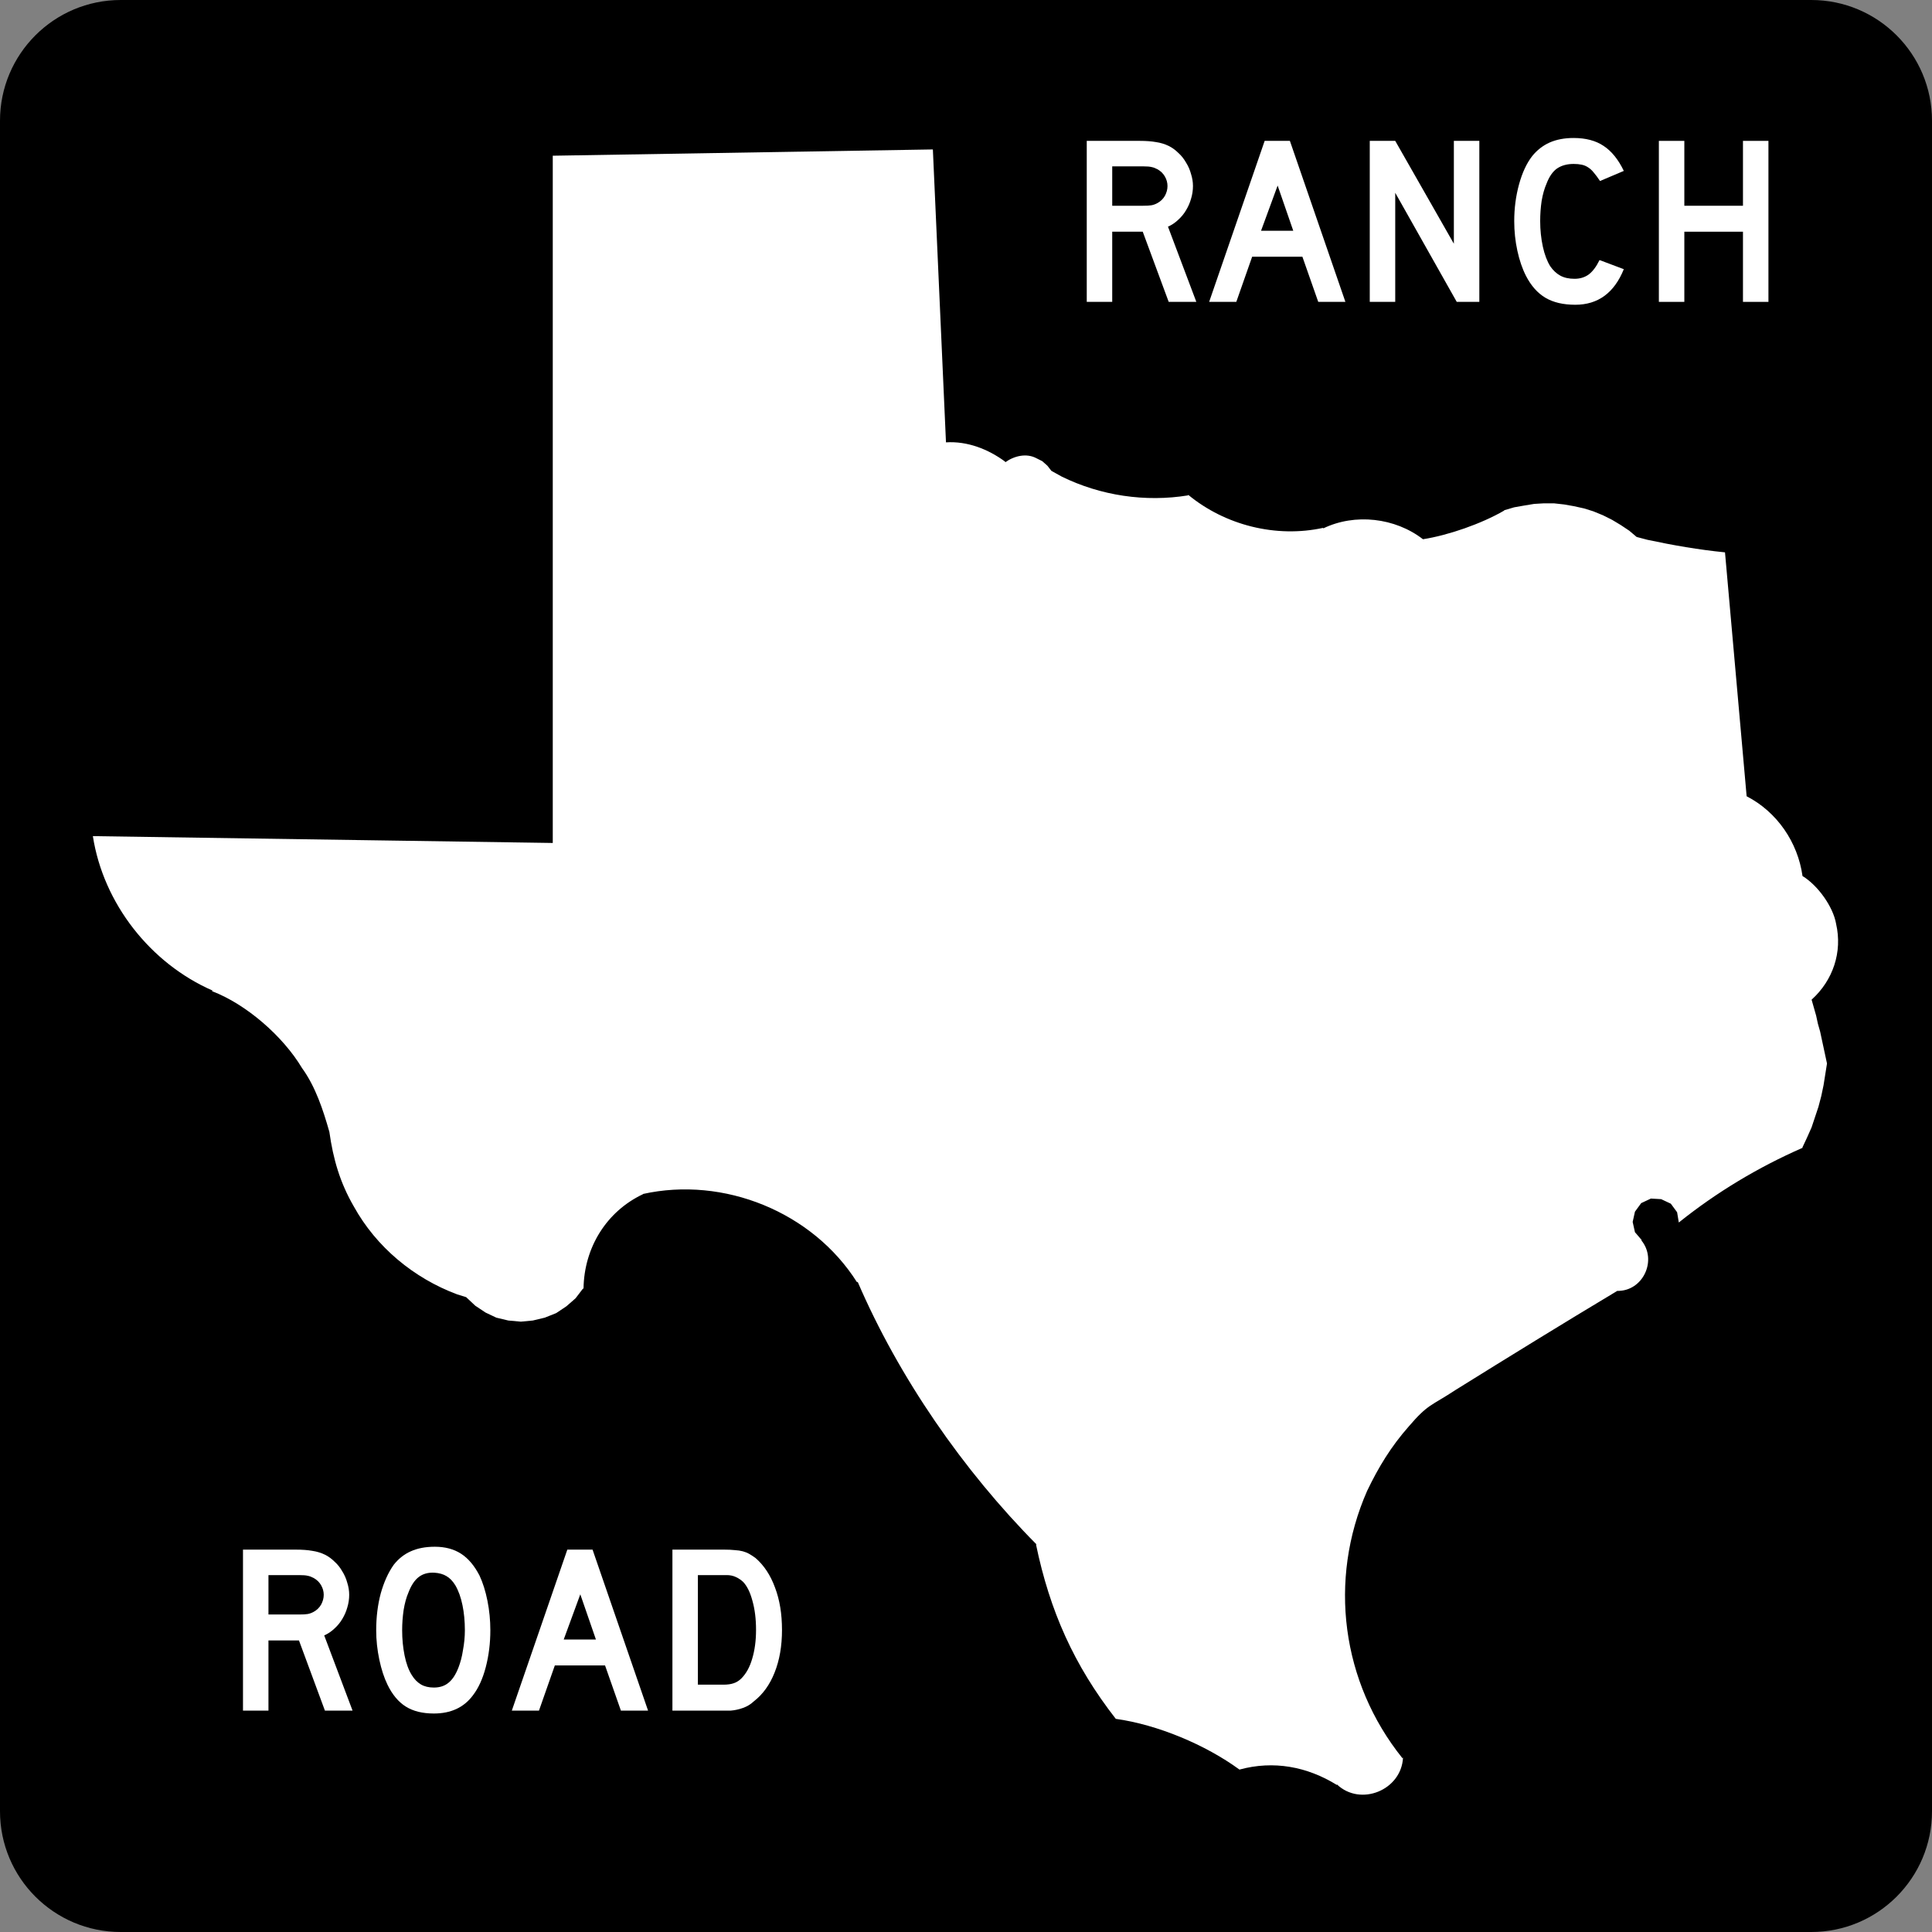 <?xml version="1.0" encoding="UTF-8" standalone="no"?>
<!-- Created with Inkscape (http://www.inkscape.org/) -->

<svg
   xmlns:dc="http://purl.org/dc/elements/1.1/"
   xmlns:cc="http://creativecommons.org/ns#"
   xmlns:rdf="http://www.w3.org/1999/02/22-rdf-syntax-ns#"
   xmlns:svg="http://www.w3.org/2000/svg"
   xmlns="http://www.w3.org/2000/svg"
   xmlns:inkscape="http://www.inkscape.org/namespaces/inkscape"
   version="1.1"
   width="600"
   height="600"
   viewBox="0 0 600 600"
   id="Layer_1"
   xml:space="preserve"
   style="overflow:visible"><rect x="0" y="0" width="600" height="600" fill="#808080" stroke="none"/><defs
     id="defs44"><inkscape:path-effect
       effect="spiro"
       id="path-effect4195" /><inkscape:path-effect
       effect="spiro"
       id="path-effect4189" /><inkscape:path-effect
       effect="spiro"
       id="path-effect4185" /></defs><path
     d=""
     id="path3355"
     style="fill:#000000;fill-opacity:0.344" /><path
     d="M 0,37.5 C 0,16.789 16.789,0 37.5,0 l 525,0 C 583.211,0 600,16.789 600,37.5 l 0,525 c 0,20.711 -16.789,37.5 -37.5,37.5 l -525,0 C 16.789,600 0,583.211 0,562.5 l 0,-525 0,0 z"
     id="path3353"
     style="fill:#000000;fill-opacity:1" /><path
     d="m 570.224,286.929 c -0.925,-5.406 -5.762,-12.046 -10.439,-14.867 -1.453,-10.478 -7.913,-19.919 -17.351,-24.778 l -6.72,-75.746 c -8.197,-0.816 -16.02,-2.18 -24.069,-3.893 l -3.365,-0.885 -2.303,-1.948 -2.652,-1.767 -2.655,-1.593 -2.832,-1.42 -3.009,-1.235 -2.826,-0.887 -3.189,-0.706 -3.011,-0.533 -3.183,-0.354 -3.185,0 -3.009,0.179 -3.191,0.528 -3.007,0.53 -3.011,0.889 -0.175,0.175 c -6.96,4.026 -17.188,7.606 -25.128,8.847 -8.632,-6.691 -21.127,-8.133 -30.974,-3.361 l 0,-0.176 c -14.58,3.189 -30.452,-0.769 -41.945,-10.268 l 0,0.182 c -13.269,2.174 -27.213,0.099 -39.291,-5.846 l -3.181,-1.764 -1.242,-1.593 -1.591,-1.416 -1.767,-0.885 c -3.137,-1.706 -6.985,-0.751 -9.735,1.235 l 0,-0.175 c -5.258,-3.901 -11.777,-6.448 -18.404,-6.017 l -4.072,-90.968 -118.045,1.949 0,213.432 -142.824,-2.124 c 3.234,20.885 17.85,39.513 37.169,47.961 l -0.179,0.177 c 10.756,4.117 22.095,14.069 27.963,23.889 4.185,5.751 6.568,13.031 8.495,19.827 1.185,8.452 3.294,15.747 7.61,23.184 6.969,12.592 18.6,22.227 32.033,27.255 l 2.833,0.88 2.829,2.658 3.186,2.121 3.363,1.591 3.719,0.89 3.891,0.349 3.717,-0.349 3.717,-0.89 3.538,-1.411 3.185,-2.124 2.836,-2.48 2.299,-3.007 0.177,0 c 0.166,-12.646 7.057,-23.985 18.581,-29.379 l -0.177,0 c 25.163,-5.597 52.75,5.586 66.547,27.434 l 0.178,-0.177 c 12.765,29.669 32.768,58.575 55.569,81.584 l -0.177,0 c 4.276,20.613 11.78,37.498 24.777,54.155 12.95,1.801 27.849,8.032 38.403,15.753 10.58,-2.884 20.996,-0.949 30.261,4.779 l 0,-0.177 c 7.364,6.995 20.061,1.752 20.535,-8.319 l -0.183,0.179 c -18.924,-23.552 -23.12,-55.307 -10.968,-83.003 3.574,-7.449 7.434,-13.776 12.917,-19.998 6.082,-7.104 6.911,-6.31 14.516,-11.331 16.681,-10.381 33.394,-20.688 50.259,-30.792 l -0.177,0 c 8.165,0.284 12.735,-9.601 7.608,-15.75 l 0.183,0 -2.126,-2.478 -0.708,-3.186 0.708,-3.183 1.942,-2.66 3.009,-1.414 3.186,0.18 3.009,1.414 1.947,2.654 0.531,3.186 c 11.703,-9.384 24.667,-17.169 38.408,-23.184 l 0,-0.177 1.413,-3.009 1.416,-3.183 2.124,-6.372 0.885,-3.36 0.705,-3.365 1.067,-6.725 -2.13,-9.911 -0.702,-2.48 -0.537,-2.478 -1.411,-4.956 c 6.638,-5.98 9.621,-14.781 7.61,-23.534 z"
     id="path11"
     style="fill:#ffffff;fill-opacity:1;fill-rule:evenodd" /><g
     id="text4062"
     style="font-size:74.627px;font-style:normal;font-variant:normal;font-weight:normal;font-stretch:normal;text-align:end;line-height:125%;letter-spacing:0px;word-spacing:0px;writing-mode:lr-tb;text-anchor:end;fill:#ffffff;fill-opacity:1;stroke:none;font-family:Roadgeek 2005 Series D;-inkscape-font-specification:Roadgeek 2005 Series D"><path
       d="m 100.909,531.25 -8.06,-21.791 -9.478,0 0,21.791 -7.91,0 0,-50 16.493,0 c 1.94,5e-5 3.607,0.124 5,0.373 1.393,0.199 2.711,0.597 3.955,1.194 1.094,0.547 2.09,1.269 2.985,2.164 0.945,0.846 1.741,1.841 2.388,2.985 0.696,1.095 1.219,2.289 1.567,3.582 0.398,1.244 0.597,2.488 0.597,3.731 -4e-5,1.343 -0.199,2.662 -0.597,3.955 -0.348,1.244 -0.871,2.438 -1.567,3.582 -0.647,1.095 -1.468,2.09 -2.463,2.985 -0.945,0.896 -1.99,1.592 -3.134,2.09 l 8.806,23.358 -8.582,0 m -0.373,-35.97 c -3e-5,-1.045 -0.274,-2.04 -0.821,-2.985 -0.547,-0.945 -1.318,-1.692 -2.313,-2.239 -0.647,-0.348 -1.244,-0.572 -1.791,-0.672 -0.547,-0.149 -1.468,-0.224 -2.761,-0.224 l -9.478,0 0,12.239 9.478,0 c 1.244,3e-5 2.139,-0.05 2.687,-0.149 0.597,-0.1 1.219,-0.323 1.866,-0.672 0.995,-0.547 1.766,-1.294 2.313,-2.239 0.547,-0.995 0.821,-2.015 0.821,-3.06"
       id="path4080" /><path
       d="m 152.279,506.325 c -4e-5,3.98 -0.473,7.786 -1.418,11.418 -0.945,3.632 -2.289,6.567 -4.03,8.806 -2.786,3.731 -6.816,5.597 -12.09,5.597 -3.532,0 -6.443,-0.721 -8.731,-2.164 -2.289,-1.443 -4.179,-3.706 -5.672,-6.791 -1.045,-2.139 -1.891,-4.726 -2.537,-7.761 -0.647,-3.085 -0.97,-6.119 -0.97,-9.104 -10e-6,-4.129 0.473,-7.96 1.418,-11.493 0.995,-3.532 2.338,-6.492 4.03,-8.881 1.493,-1.891 3.259,-3.284 5.299,-4.179 2.09,-0.945 4.577,-1.418 7.463,-1.418 3.184,5e-5 5.896,0.721 8.134,2.164 2.239,1.443 4.154,3.707 5.746,6.791 1.045,2.239 1.866,4.851 2.463,7.836 0.597,2.985 0.895,6.045 0.896,9.179 m -7.91,0 c -3e-5,-2.836 -0.249,-5.448 -0.746,-7.836 -0.498,-2.438 -1.244,-4.502 -2.239,-6.194 -0.796,-1.293 -1.716,-2.239 -2.761,-2.836 -0.995,-0.597 -2.239,-0.945 -3.731,-1.045 -1.94,-0.1 -3.557,0.348 -4.851,1.343 -1.294,0.995 -2.363,2.612 -3.209,4.851 -0.647,1.493 -1.144,3.308 -1.493,5.448 -0.299,2.09 -0.448,4.179 -0.448,6.269 -1e-5,2.687 0.249,5.274 0.746,7.761 0.497,2.488 1.244,4.527 2.239,6.119 0.796,1.294 1.741,2.264 2.836,2.91 1.095,0.647 2.438,0.97 4.03,0.97 1.841,10e-6 3.358,-0.497 4.552,-1.493 1.244,-0.995 2.289,-2.612 3.134,-4.851 0.249,-0.647 0.497,-1.418 0.746,-2.313 0.249,-0.945 0.448,-1.915 0.597,-2.91 0.199,-1.045 0.348,-2.09 0.448,-3.134 0.1,-1.045 0.149,-2.065 0.149,-3.06"
       id="path4082" /><path
       d="m 192.829,531.25 -4.925,-14.03 -15.597,0 -4.925,14.03 -8.433,0 17.239,-50 7.836,0 17.239,50 -8.433,0 m -12.612,-36.119 -5.149,14.03 10,0 -4.851,-14.03"
       id="path4084" /><path
       d="m 242.857,506.175 c -4e-5,5.025 -0.771,9.453 -2.313,13.284 -1.493,3.781 -3.657,6.766 -6.493,8.955 -0.945,0.896 -2.065,1.567 -3.358,2.015 -1.244,0.448 -2.512,0.721 -3.806,0.821 l -2.836,0 -15.224,0 0,-50 16.119,0 c 1.244,5e-5 2.313,0.05 3.209,0.149 0.945,0.05 1.791,0.174 2.537,0.373 0.746,0.199 1.418,0.473 2.015,0.821 0.597,0.348 1.244,0.771 1.94,1.269 2.637,2.289 4.652,5.348 6.045,9.179 1.443,3.781 2.164,8.159 2.164,13.134 m -8.06,0 c -4e-5,-3.383 -0.373,-6.393 -1.119,-9.03 -0.697,-2.637 -1.667,-4.602 -2.91,-5.896 -0.647,-0.597 -1.393,-1.094 -2.239,-1.493 -0.846,-0.398 -1.791,-0.597 -2.836,-0.597 l -8.955,0 0,34.03 7.91,0 c 1.294,10e-6 2.363,-0.149 3.209,-0.448 0.895,-0.298 1.692,-0.796 2.388,-1.493 1.492,-1.493 2.612,-3.532 3.358,-6.119 0.796,-2.637 1.194,-5.622 1.194,-8.955"
       id="path4086" /></g><g
     id="text4088"
     style="font-size:74.627px;font-style:normal;font-variant:normal;font-weight:normal;font-stretch:normal;text-align:center;line-height:125%;letter-spacing:0px;word-spacing:0px;writing-mode:lr-tb;text-anchor:middle;fill:#ffffff;fill-opacity:1;stroke:none;font-family:Roadgeek 2005 Series D;-inkscape-font-specification:Roadgeek 2005 Series D"><path
       d="m 362.948,93.75 -8.06,-21.791 -9.478,0 0,21.791 -7.91,0 0,-50 16.493,0 c 1.94,5e-5 3.607,0.124 5,0.373 1.393,0.199 2.711,0.597 3.955,1.194 1.094,0.547 2.09,1.269 2.985,2.164 0.945,0.846 1.741,1.841 2.388,2.985 0.696,1.095 1.219,2.289 1.567,3.582 0.398,1.244 0.597,2.488 0.597,3.731 -4e-5,1.343 -0.199,2.662 -0.597,3.955 -0.348,1.244 -0.871,2.438 -1.567,3.582 -0.647,1.095 -1.468,2.09 -2.463,2.985 -0.945,0.896 -1.99,1.592 -3.134,2.09 l 8.806,23.358 -8.582,0 m -0.373,-35.97 c -3e-5,-1.045 -0.274,-2.04 -0.821,-2.985 -0.547,-0.945 -1.318,-1.692 -2.313,-2.239 -0.647,-0.348 -1.244,-0.572 -1.791,-0.672 -0.547,-0.149 -1.468,-0.224 -2.761,-0.224 l -9.478,0 0,12.239 9.478,0 c 1.244,3e-5 2.139,-0.05 2.687,-0.149 0.597,-0.099 1.219,-0.323 1.866,-0.672 0.995,-0.547 1.766,-1.294 2.313,-2.239 0.547,-0.995 0.821,-2.015 0.821,-3.06"
       id="path4121"
       style="text-align:start;text-anchor:start" /><path
       d="m 409.392,93.75 -4.925,-14.03 -15.597,0 -4.925,14.03 -8.433,0 17.239,-50 7.836,0 17.239,50 -8.433,0 m -12.612,-36.119 -5.149,14.03 10,0 -4.851,-14.03"
       id="path4123"
       style="text-align:start;text-anchor:start" /><path
       d="m 452.406,93.75 -19.104,-33.881 0,33.881 -7.91,0 0,-50 7.91,0 18.209,31.94 0,-31.94 7.91,0 0,50 -7.015,0"
       id="path4125"
       style="text-align:start;text-anchor:start" /><path
       d="m 504.289,83.601 c -2.985,7.363 -8.01,11.045 -15.075,11.045 -3.731,0 -6.816,-0.721 -9.254,-2.164 -2.438,-1.443 -4.453,-3.706 -6.045,-6.791 -1.144,-2.239 -2.04,-4.851 -2.687,-7.836 -0.647,-2.985 -0.97,-6.045 -0.97,-9.179 -10e-6,-3.98 0.498,-7.786 1.493,-11.418 0.995,-3.632 2.363,-6.567 4.104,-8.806 1.493,-1.841 3.284,-3.234 5.373,-4.179 2.139,-0.945 4.627,-1.418 7.463,-1.418 3.781,5.1e-5 6.891,0.821 9.328,2.463 2.488,1.642 4.577,4.229 6.269,7.761 l -7.388,3.134 c -0.697,-1.045 -1.343,-1.915 -1.94,-2.612 -0.547,-0.696 -1.144,-1.244 -1.791,-1.642 -0.597,-0.398 -1.269,-0.672 -2.015,-0.821 -0.697,-0.149 -1.517,-0.224 -2.463,-0.224 -2.04,4.3e-5 -3.756,0.473 -5.149,1.418 -1.343,0.945 -2.438,2.537 -3.284,4.776 -0.647,1.493 -1.144,3.259 -1.493,5.299 -0.299,2.04 -0.448,4.129 -0.448,6.269 -1e-5,2.736 0.274,5.373 0.821,7.91 0.547,2.488 1.318,4.527 2.313,6.119 0.896,1.294 1.94,2.264 3.134,2.91 1.194,0.647 2.662,0.97 4.403,0.97 1.692,7e-6 3.159,-0.448 4.403,-1.343 1.244,-0.945 2.363,-2.438 3.358,-4.478 l 7.537,2.836 0,0"
       id="path4127"
       style="text-align:start;text-anchor:start" /><path
       d="m 541.295,93.75 0,-21.791 -18.209,0 0,21.791 -7.91,0 0,-50 7.91,0 0,20.149 18.209,0 0,-20.149 7.91,0 0,50 -7.91,0"
       id="path4129"
       style="text-align:start;text-anchor:start" /></g></svg>